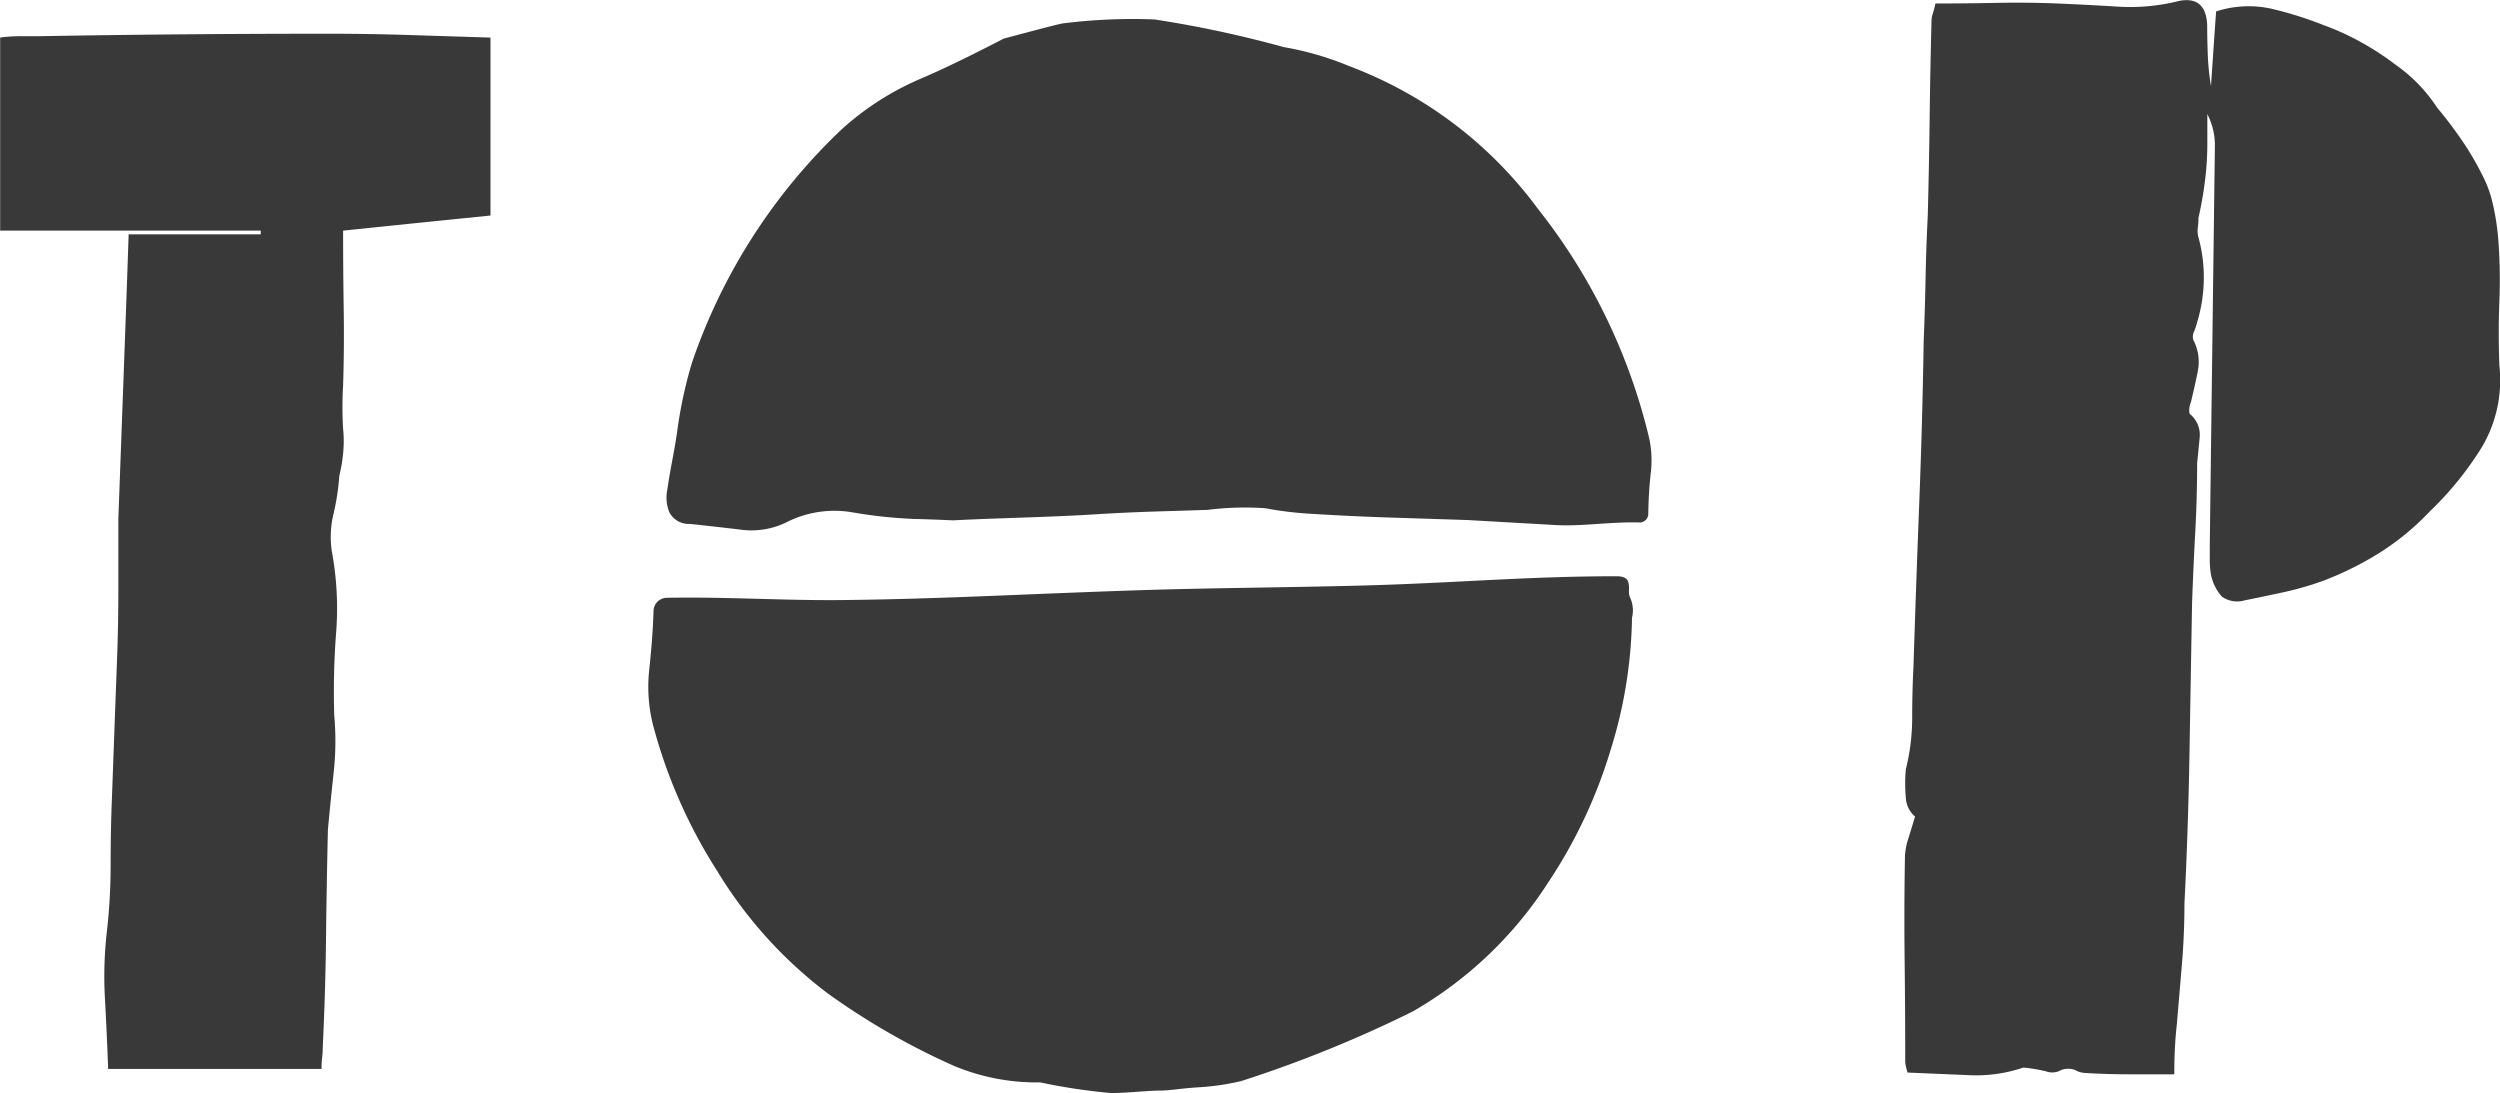 <svg xmlns="http://www.w3.org/2000/svg" width="33.059" height="14.453" viewBox="0 0 33.059 14.453">
  <g id="グループ_10444" data-name="グループ 10444" transform="translate(18468.309 22909.701)">
    <path id="パス_55118" data-name="パス 55118" d="M-16.434-1.4a1.083,1.083,0,0,1-.008.134,1.228,1.228,0,0,0-.008.151h-2.822q-.017-.47-.042-.924a5.226,5.226,0,0,1,.025-.89,7.762,7.762,0,0,0,.05-.89q0-.454.017-.874.017-.47.034-.932t.034-.915q.017-.454.017-.924v-.924q.017-.454.034-.924t.034-.924q.017-.47.034-.932t.034-.983h1.747v-.05H-20.7v-2.553a2.1,2.1,0,0,1,.26-.017h.244q.957-.017,1.915-.025t1.915-.008q.538,0,1.067.017l1.083.034V-12.4l-.983.1-.966.1q0,.521.008,1.033t-.008,1.016a4.859,4.859,0,0,0,0,.571,1.6,1.6,0,0,1,0,.328,2.137,2.137,0,0,1-.05.294,3.132,3.132,0,0,1-.076.5,1.313,1.313,0,0,0-.025.487,4.134,4.134,0,0,1,.059,1.083,10.277,10.277,0,0,0-.025,1.1,3.8,3.8,0,0,1-.008.756q-.042.386-.076.756-.017.739-.025,1.445T-16.434-1.4ZM8.536-7.647a1.176,1.176,0,0,1-.017-.193v-.193q.017-1.344.034-2.662t.034-2.646a.9.9,0,0,0-.1-.4v.378q0,.193-.017.378-.017.168-.042.319t-.059.3a.892.892,0,0,1-.008.126.327.327,0,0,0,.008.126,2.023,2.023,0,0,1-.017,1.125.831.831,0,0,1-.042.126.15.15,0,0,0-.008.109.624.624,0,0,1,.059.412q-.042.21-.092.412a.265.265,0,0,0-.017.151.356.356,0,0,1,.134.311q-.017.176-.034.344,0,.454-.025.915t-.042.932q-.017.974-.034,1.982t-.067,2q0,.4-.034.806t-.067.79q-.017.151-.025.311t-.008.344h-.6q-.286,0-.571-.017A.3.3,0,0,1,6.739-1.1a.258.258,0,0,0-.185,0,.236.236,0,0,1-.2.017,2.124,2.124,0,0,0-.3-.05,1.944,1.944,0,0,1-.731.1l-.8-.034A.776.776,0,0,1,4.5-1.154a.354.354,0,0,1-.008-.059q0-.672-.008-1.344T4.488-3.9a.847.847,0,0,1,.042-.252q.042-.134.092-.3A.35.35,0,0,1,4.5-4.7a2.117,2.117,0,0,1,0-.378,2.8,2.8,0,0,0,.084-.68q0-.344.017-.68.034-1.075.076-2.15t.059-2.15q.017-.42.025-.832T4.79-12.4q.017-.638.025-1.293t.025-1.293a.276.276,0,0,1,.017-.084,1.162,1.162,0,0,0,.034-.134q.4,0,.806-.008t.806.008q.4.017.806.042a2.63,2.63,0,0,0,.806-.076q.353-.067.37.319,0,.185.008.395a3.305,3.305,0,0,0,.042.412l.034-.5q.017-.252.034-.487a1.394,1.394,0,0,1,.739-.034,4.921,4.921,0,0,1,.689.218,3.271,3.271,0,0,1,.479.218,3.642,3.642,0,0,1,.462.3,2.083,2.083,0,0,1,.554.571q.168.2.319.42a3.714,3.714,0,0,1,.269.454,1.562,1.562,0,0,1,.151.412,3.21,3.21,0,0,1,.067.428,7.01,7.01,0,0,1,.017.84q-.017.42,0,.857a1.74,1.74,0,0,1-.235,1.083,4.314,4.314,0,0,1-.689.848,3.409,3.409,0,0,1-.664.546A4.219,4.219,0,0,1,10-7.563a4.109,4.109,0,0,1-.5.143q-.269.059-.521.109a.347.347,0,0,1-.3-.05A.616.616,0,0,1,8.536-7.647Z" transform="translate(-18447.607 -22894.451)" fill="#393939"/>
    <path id="パス_55120" data-name="パス 55120" d="M203.519,292.688a7.654,7.654,0,0,1,1.976-3.079,3.752,3.752,0,0,1,1.037-.667c.373-.159.746-.348,1.109-.535.3-.079.69-.185.778-.2a7.333,7.333,0,0,1,1.213-.053,14.845,14.845,0,0,1,1.711.366,4,4,0,0,1,.862.25,5.5,5.5,0,0,1,2.5,1.89,7.782,7.782,0,0,1,1.457,2.978,1.374,1.374,0,0,1,.033.523c-.019.174-.029.345-.032.534a.113.113,0,0,1-.115.111c-.387-.011-.757.054-1.112.034l-1.16-.066-1.021-.033q-.51-.016-1.037-.049a4.667,4.667,0,0,1-.618-.074,3.916,3.916,0,0,0-.762.021c-.614.022-.871.021-1.5.06s-1.234.046-1.87.079c-.209-.01-.456-.018-.5-.018a6.259,6.259,0,0,1-.847-.091,1.4,1.4,0,0,0-.865.14,1.06,1.06,0,0,1-.609.09q-.346-.041-.658-.074a.287.287,0,0,1-.272-.157.521.521,0,0,1-.025-.3c.044-.308.088-.468.132-.781A5.807,5.807,0,0,1,203.519,292.688Zm6.163,9.631c-.143,0-.493.039-.646.03a7.937,7.937,0,0,1-.915-.139,2.831,2.831,0,0,1-1.143-.22,9.409,9.409,0,0,1-1.663-.955,5.779,5.779,0,0,1-1.465-1.622,6.824,6.824,0,0,1-.84-1.9,2.06,2.06,0,0,1-.058-.757c.023-.218.049-.5.057-.779a.178.178,0,0,1,.174-.175c.772-.015,1.554.038,2.321.03,1.3-.014,2.387-.079,3.893-.129.977-.033,2.169-.038,3.15-.068,1.137-.035,2.061-.118,3.2-.118.05,0,.133.009.152.078.023.088-.008.133.025.207a.4.4,0,0,1,.024.263,6.134,6.134,0,0,1-.288,1.765,6.547,6.547,0,0,1-.815,1.728,5.226,5.226,0,0,1-1.794,1.713,16.38,16.38,0,0,1-2.272.922,3.272,3.272,0,0,1-.561.082C209.961,302.291,209.846,302.319,209.682,302.319Z" transform="translate(-18662.676 -23197.598)" fill="#393939"/>
  </g>
</svg>
